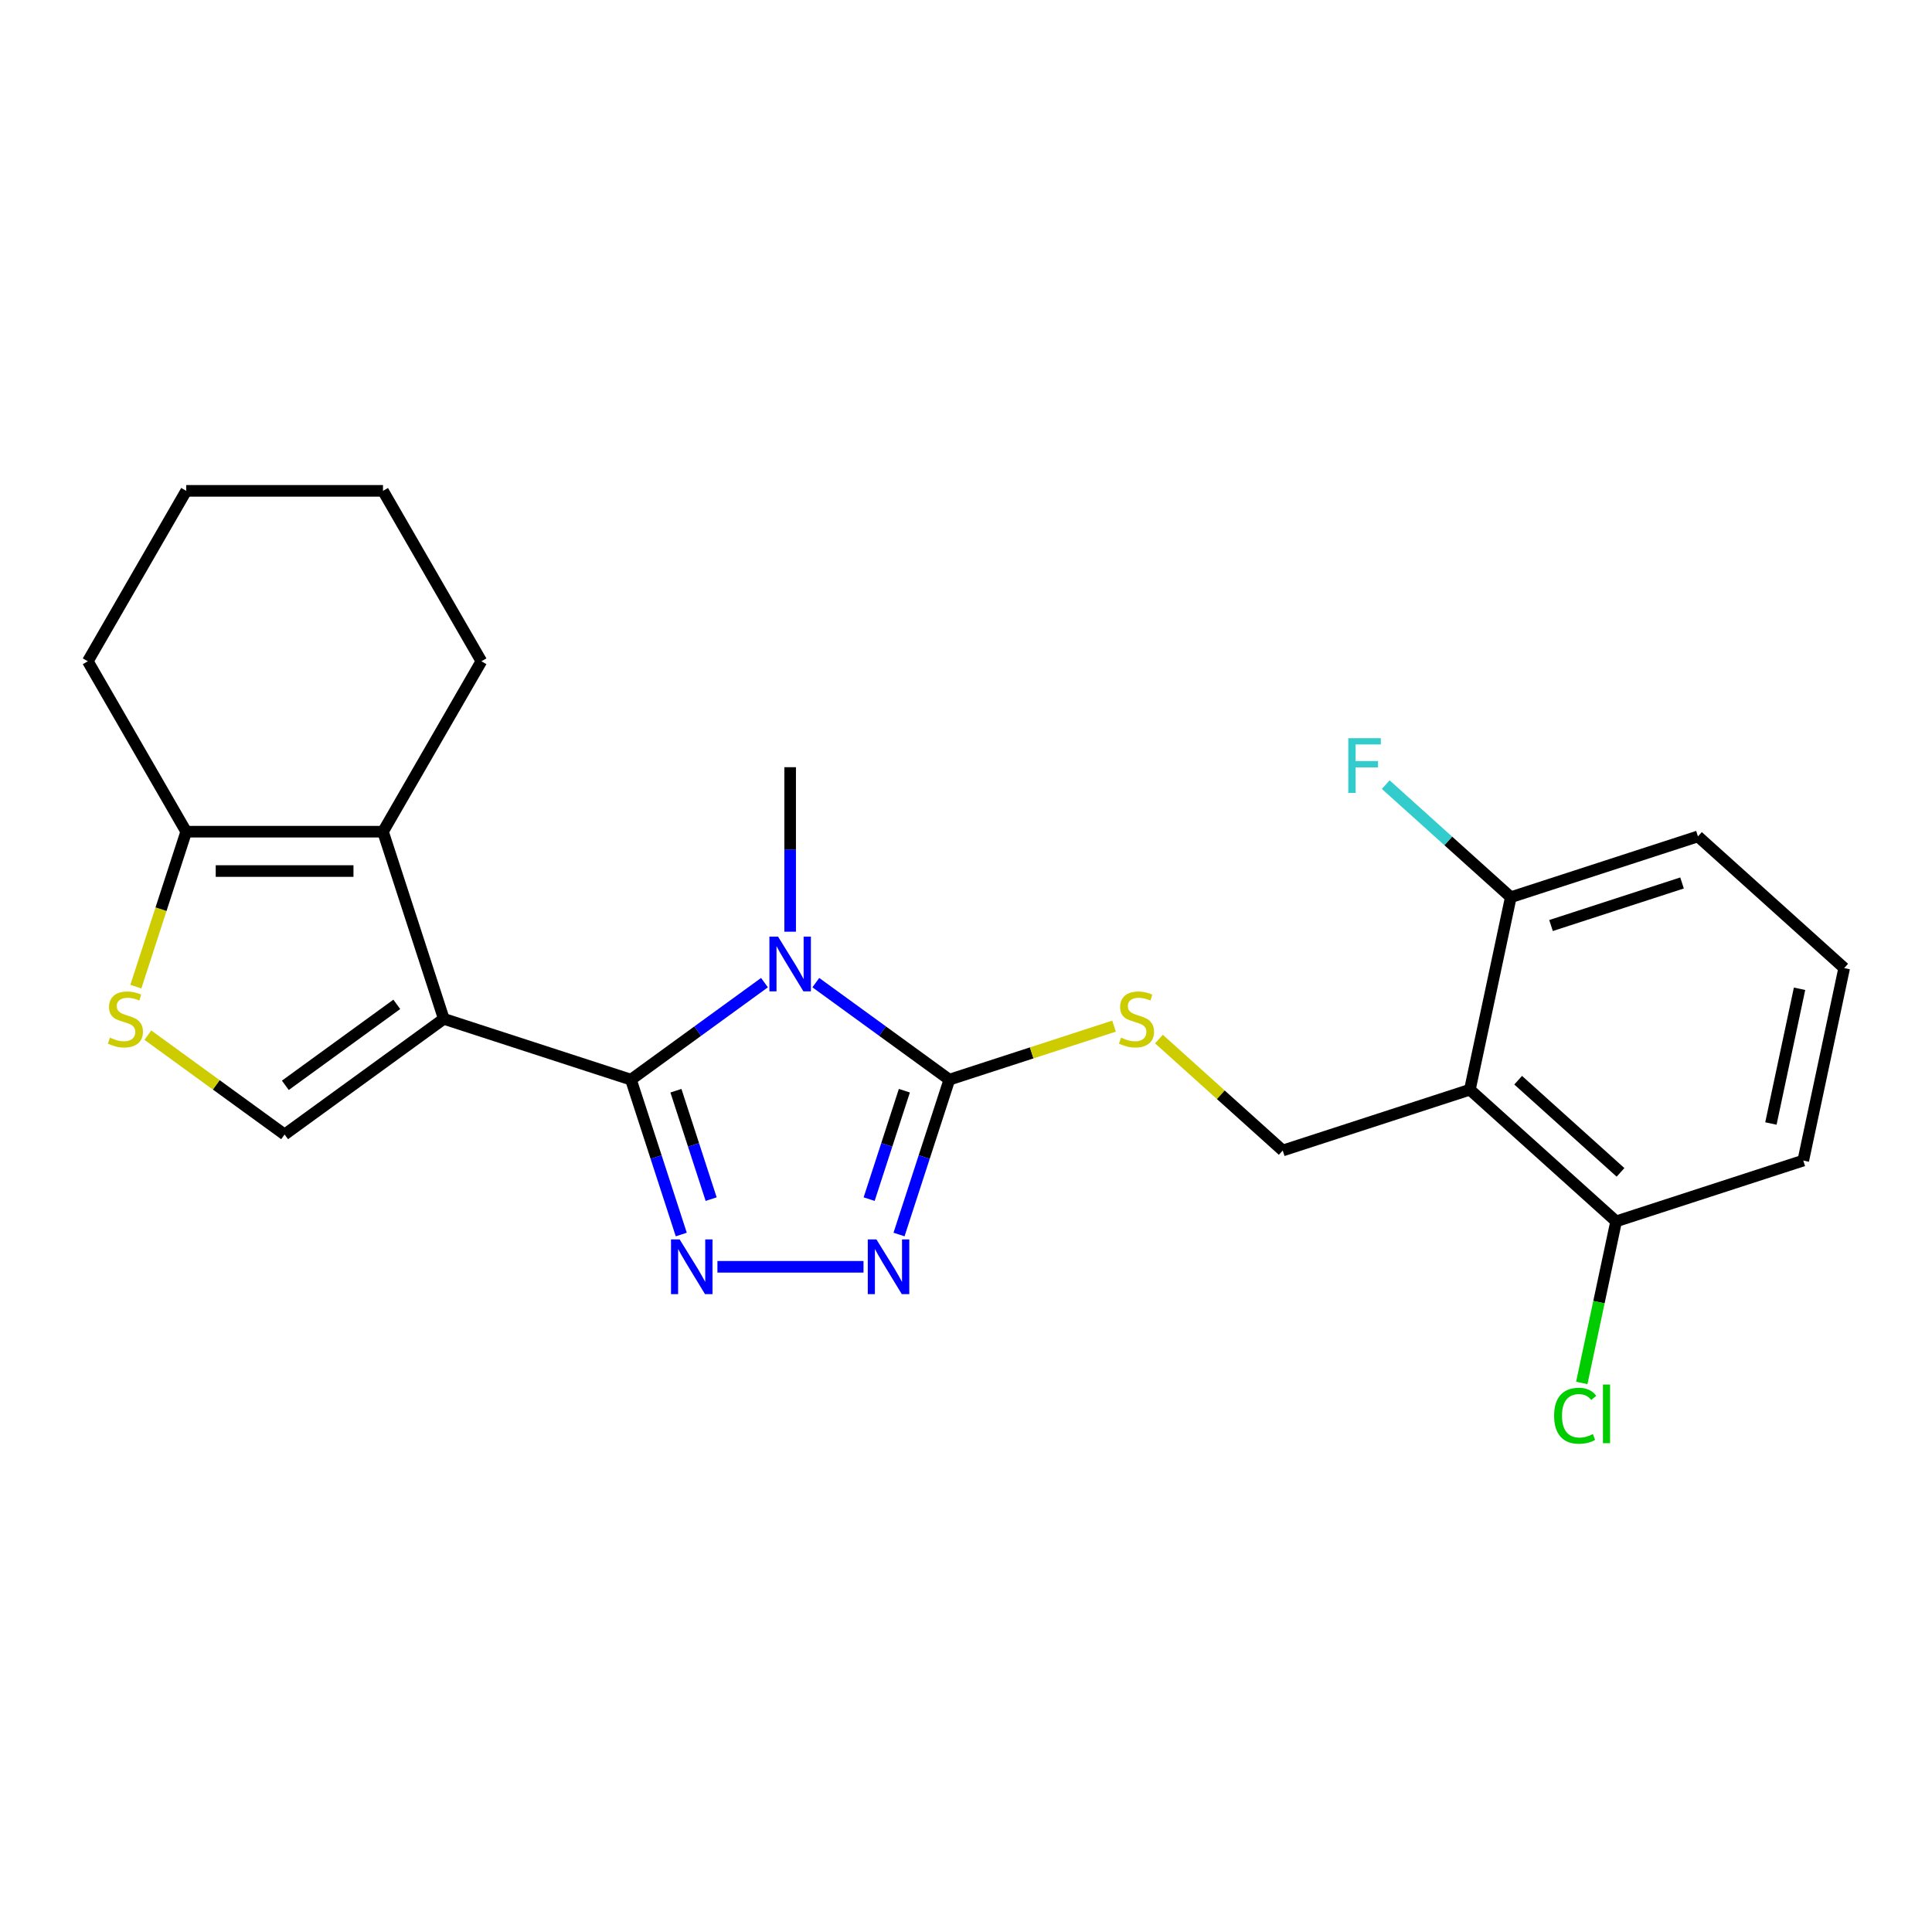<?xml version='1.0' encoding='iso-8859-1'?>
<svg version='1.1' baseProfile='full'
              xmlns='http://www.w3.org/2000/svg'
                      xmlns:rdkit='http://www.rdkit.org/xml'
                      xmlns:xlink='http://www.w3.org/1999/xlink'
                  xml:space='preserve'
width='1000px' height='1000px' viewBox='0 0 1000 1000'>
<!-- END OF HEADER -->
<rect style='opacity:1.0;fill:#FFFFFF;stroke:none' width='1000' height='1000' x='0' y='0'> </rect>
<path class='bond-0' d='M 326.578,558.823 L 229.709,527.348' style='fill:none;fill-rule:evenodd;stroke:#000000;stroke-width:6px;stroke-linecap:butt;stroke-linejoin:miter;stroke-opacity:1' />
<path class='bond-1' d='M 326.578,558.823 L 361.135,533.715' style='fill:none;fill-rule:evenodd;stroke:#000000;stroke-width:6px;stroke-linecap:butt;stroke-linejoin:miter;stroke-opacity:1' />
<path class='bond-1' d='M 361.135,533.715 L 395.692,508.608' style='fill:none;fill-rule:evenodd;stroke:#0000FF;stroke-width:6px;stroke-linecap:butt;stroke-linejoin:miter;stroke-opacity:1' />
<path class='bond-2' d='M 326.578,558.823 L 339.601,598.904' style='fill:none;fill-rule:evenodd;stroke:#000000;stroke-width:6px;stroke-linecap:butt;stroke-linejoin:miter;stroke-opacity:1' />
<path class='bond-2' d='M 339.601,598.904 L 352.624,638.985' style='fill:none;fill-rule:evenodd;stroke:#0000FF;stroke-width:6px;stroke-linecap:butt;stroke-linejoin:miter;stroke-opacity:1' />
<path class='bond-2' d='M 349.858,564.552 L 358.974,592.609' style='fill:none;fill-rule:evenodd;stroke:#000000;stroke-width:6px;stroke-linecap:butt;stroke-linejoin:miter;stroke-opacity:1' />
<path class='bond-2' d='M 358.974,592.609 L 368.091,620.666' style='fill:none;fill-rule:evenodd;stroke:#0000FF;stroke-width:6px;stroke-linecap:butt;stroke-linejoin:miter;stroke-opacity:1' />
<path class='bond-5' d='M 229.709,527.348 L 198.235,430.48' style='fill:none;fill-rule:evenodd;stroke:#000000;stroke-width:6px;stroke-linecap:butt;stroke-linejoin:miter;stroke-opacity:1' />
<path class='bond-6' d='M 229.709,527.348 L 147.308,587.216' style='fill:none;fill-rule:evenodd;stroke:#000000;stroke-width:6px;stroke-linecap:butt;stroke-linejoin:miter;stroke-opacity:1' />
<path class='bond-6' d='M 205.375,519.848 L 147.695,561.756' style='fill:none;fill-rule:evenodd;stroke:#000000;stroke-width:6px;stroke-linecap:butt;stroke-linejoin:miter;stroke-opacity:1' />
<path class='bond-3' d='M 422.265,508.608 L 456.823,533.715' style='fill:none;fill-rule:evenodd;stroke:#0000FF;stroke-width:6px;stroke-linecap:butt;stroke-linejoin:miter;stroke-opacity:1' />
<path class='bond-3' d='M 456.823,533.715 L 491.38,558.823' style='fill:none;fill-rule:evenodd;stroke:#000000;stroke-width:6px;stroke-linecap:butt;stroke-linejoin:miter;stroke-opacity:1' />
<path class='bond-14' d='M 408.979,482.248 L 408.979,439.675' style='fill:none;fill-rule:evenodd;stroke:#0000FF;stroke-width:6px;stroke-linecap:butt;stroke-linejoin:miter;stroke-opacity:1' />
<path class='bond-14' d='M 408.979,439.675 L 408.979,397.101' style='fill:none;fill-rule:evenodd;stroke:#000000;stroke-width:6px;stroke-linecap:butt;stroke-linejoin:miter;stroke-opacity:1' />
<path class='bond-4' d='M 371.338,655.691 L 446.951,655.691' style='fill:none;fill-rule:evenodd;stroke:#0000FF;stroke-width:6px;stroke-linecap:butt;stroke-linejoin:miter;stroke-opacity:1' />
<path class='bond-10' d='M 491.38,558.823 L 534.001,544.974' style='fill:none;fill-rule:evenodd;stroke:#000000;stroke-width:6px;stroke-linecap:butt;stroke-linejoin:miter;stroke-opacity:1' />
<path class='bond-10' d='M 534.001,544.974 L 576.622,531.126' style='fill:none;fill-rule:evenodd;stroke:#CCCC00;stroke-width:6px;stroke-linecap:butt;stroke-linejoin:miter;stroke-opacity:1' />
<path class='bond-24' d='M 491.38,558.823 L 478.357,598.904' style='fill:none;fill-rule:evenodd;stroke:#000000;stroke-width:6px;stroke-linecap:butt;stroke-linejoin:miter;stroke-opacity:1' />
<path class='bond-24' d='M 478.357,598.904 L 465.334,638.985' style='fill:none;fill-rule:evenodd;stroke:#0000FF;stroke-width:6px;stroke-linecap:butt;stroke-linejoin:miter;stroke-opacity:1' />
<path class='bond-24' d='M 468.099,564.552 L 458.983,592.609' style='fill:none;fill-rule:evenodd;stroke:#000000;stroke-width:6px;stroke-linecap:butt;stroke-linejoin:miter;stroke-opacity:1' />
<path class='bond-24' d='M 458.983,592.609 L 449.867,620.666' style='fill:none;fill-rule:evenodd;stroke:#0000FF;stroke-width:6px;stroke-linecap:butt;stroke-linejoin:miter;stroke-opacity:1' />
<path class='bond-9' d='M 198.235,430.48 L 96.381,430.48' style='fill:none;fill-rule:evenodd;stroke:#000000;stroke-width:6px;stroke-linecap:butt;stroke-linejoin:miter;stroke-opacity:1' />
<path class='bond-9' d='M 182.957,450.851 L 111.659,450.851' style='fill:none;fill-rule:evenodd;stroke:#000000;stroke-width:6px;stroke-linecap:butt;stroke-linejoin:miter;stroke-opacity:1' />
<path class='bond-17' d='M 198.235,430.48 L 249.161,342.272' style='fill:none;fill-rule:evenodd;stroke:#000000;stroke-width:6px;stroke-linecap:butt;stroke-linejoin:miter;stroke-opacity:1' />
<path class='bond-7' d='M 147.308,587.216 L 111.921,561.506' style='fill:none;fill-rule:evenodd;stroke:#000000;stroke-width:6px;stroke-linecap:butt;stroke-linejoin:miter;stroke-opacity:1' />
<path class='bond-7' d='M 111.921,561.506 L 76.533,535.795' style='fill:none;fill-rule:evenodd;stroke:#CCCC00;stroke-width:6px;stroke-linecap:butt;stroke-linejoin:miter;stroke-opacity:1' />
<path class='bond-25' d='M 70.322,510.682 L 83.352,470.581' style='fill:none;fill-rule:evenodd;stroke:#CCCC00;stroke-width:6px;stroke-linecap:butt;stroke-linejoin:miter;stroke-opacity:1' />
<path class='bond-25' d='M 83.352,470.581 L 96.381,430.48' style='fill:none;fill-rule:evenodd;stroke:#000000;stroke-width:6px;stroke-linecap:butt;stroke-linejoin:miter;stroke-opacity:1' />
<path class='bond-8' d='M 760.809,564.027 L 663.94,595.502' style='fill:none;fill-rule:evenodd;stroke:#000000;stroke-width:6px;stroke-linecap:butt;stroke-linejoin:miter;stroke-opacity:1' />
<path class='bond-12' d='M 760.809,564.027 L 836.501,632.18' style='fill:none;fill-rule:evenodd;stroke:#000000;stroke-width:6px;stroke-linecap:butt;stroke-linejoin:miter;stroke-opacity:1' />
<path class='bond-12' d='M 785.793,559.112 L 838.777,606.819' style='fill:none;fill-rule:evenodd;stroke:#000000;stroke-width:6px;stroke-linecap:butt;stroke-linejoin:miter;stroke-opacity:1' />
<path class='bond-13' d='M 760.809,564.027 L 781.985,464.399' style='fill:none;fill-rule:evenodd;stroke:#000000;stroke-width:6px;stroke-linecap:butt;stroke-linejoin:miter;stroke-opacity:1' />
<path class='bond-18' d='M 96.381,430.48 L 45.455,342.272' style='fill:none;fill-rule:evenodd;stroke:#000000;stroke-width:6px;stroke-linecap:butt;stroke-linejoin:miter;stroke-opacity:1' />
<path class='bond-11' d='M 599.875,537.817 L 631.907,566.659' style='fill:none;fill-rule:evenodd;stroke:#CCCC00;stroke-width:6px;stroke-linecap:butt;stroke-linejoin:miter;stroke-opacity:1' />
<path class='bond-11' d='M 631.907,566.659 L 663.94,595.502' style='fill:none;fill-rule:evenodd;stroke:#000000;stroke-width:6px;stroke-linecap:butt;stroke-linejoin:miter;stroke-opacity:1' />
<path class='bond-15' d='M 836.501,632.18 L 827.613,673.991' style='fill:none;fill-rule:evenodd;stroke:#000000;stroke-width:6px;stroke-linecap:butt;stroke-linejoin:miter;stroke-opacity:1' />
<path class='bond-15' d='M 827.613,673.991 L 818.726,715.802' style='fill:none;fill-rule:evenodd;stroke:#00CC00;stroke-width:6px;stroke-linecap:butt;stroke-linejoin:miter;stroke-opacity:1' />
<path class='bond-21' d='M 836.501,632.18 L 933.369,600.706' style='fill:none;fill-rule:evenodd;stroke:#000000;stroke-width:6px;stroke-linecap:butt;stroke-linejoin:miter;stroke-opacity:1' />
<path class='bond-16' d='M 781.985,464.399 L 749.622,435.26' style='fill:none;fill-rule:evenodd;stroke:#000000;stroke-width:6px;stroke-linecap:butt;stroke-linejoin:miter;stroke-opacity:1' />
<path class='bond-16' d='M 749.622,435.26 L 717.26,406.12' style='fill:none;fill-rule:evenodd;stroke:#33CCCC;stroke-width:6px;stroke-linecap:butt;stroke-linejoin:miter;stroke-opacity:1' />
<path class='bond-20' d='M 781.985,464.399 L 878.854,432.925' style='fill:none;fill-rule:evenodd;stroke:#000000;stroke-width:6px;stroke-linecap:butt;stroke-linejoin:miter;stroke-opacity:1' />
<path class='bond-20' d='M 802.81,479.052 L 870.618,457.02' style='fill:none;fill-rule:evenodd;stroke:#000000;stroke-width:6px;stroke-linecap:butt;stroke-linejoin:miter;stroke-opacity:1' />
<path class='bond-22' d='M 249.161,342.272 L 198.235,254.065' style='fill:none;fill-rule:evenodd;stroke:#000000;stroke-width:6px;stroke-linecap:butt;stroke-linejoin:miter;stroke-opacity:1' />
<path class='bond-26' d='M 45.455,342.272 L 96.381,254.065' style='fill:none;fill-rule:evenodd;stroke:#000000;stroke-width:6px;stroke-linecap:butt;stroke-linejoin:miter;stroke-opacity:1' />
<path class='bond-19' d='M 954.545,501.078 L 933.369,600.706' style='fill:none;fill-rule:evenodd;stroke:#000000;stroke-width:6px;stroke-linecap:butt;stroke-linejoin:miter;stroke-opacity:1' />
<path class='bond-19' d='M 931.443,511.787 L 916.62,581.527' style='fill:none;fill-rule:evenodd;stroke:#000000;stroke-width:6px;stroke-linecap:butt;stroke-linejoin:miter;stroke-opacity:1' />
<path class='bond-27' d='M 954.545,501.078 L 878.854,432.925' style='fill:none;fill-rule:evenodd;stroke:#000000;stroke-width:6px;stroke-linecap:butt;stroke-linejoin:miter;stroke-opacity:1' />
<path class='bond-23' d='M 198.235,254.065 L 96.381,254.065' style='fill:none;fill-rule:evenodd;stroke:#000000;stroke-width:6px;stroke-linecap:butt;stroke-linejoin:miter;stroke-opacity:1' />
<path  class='atom-2' d='M 402.719 484.795
L 411.999 499.795
Q 412.919 501.275, 414.399 503.955
Q 415.879 506.635, 415.959 506.795
L 415.959 484.795
L 419.719 484.795
L 419.719 513.115
L 415.839 513.115
L 405.879 496.715
Q 404.719 494.795, 403.479 492.595
Q 402.279 490.395, 401.919 489.715
L 401.919 513.115
L 398.239 513.115
L 398.239 484.795
L 402.719 484.795
' fill='#0000FF'/>
<path  class='atom-3' d='M 351.792 641.531
L 361.072 656.531
Q 361.992 658.011, 363.472 660.691
Q 364.952 663.371, 365.032 663.531
L 365.032 641.531
L 368.792 641.531
L 368.792 669.851
L 364.912 669.851
L 354.952 653.451
Q 353.792 651.531, 352.552 649.331
Q 351.352 647.131, 350.992 646.451
L 350.992 669.851
L 347.312 669.851
L 347.312 641.531
L 351.792 641.531
' fill='#0000FF'/>
<path  class='atom-5' d='M 453.646 641.531
L 462.926 656.531
Q 463.846 658.011, 465.326 660.691
Q 466.806 663.371, 466.886 663.531
L 466.886 641.531
L 470.646 641.531
L 470.646 669.851
L 466.766 669.851
L 456.806 653.451
Q 455.646 651.531, 454.406 649.331
Q 453.206 647.131, 452.846 646.451
L 452.846 669.851
L 449.166 669.851
L 449.166 641.531
L 453.646 641.531
' fill='#0000FF'/>
<path  class='atom-8' d='M 56.907 537.068
Q 57.227 537.188, 58.547 537.748
Q 59.867 538.308, 61.307 538.668
Q 62.787 538.988, 64.227 538.988
Q 66.907 538.988, 68.467 537.708
Q 70.027 536.388, 70.027 534.108
Q 70.027 532.548, 69.227 531.588
Q 68.467 530.628, 67.267 530.108
Q 66.067 529.588, 64.067 528.988
Q 61.547 528.228, 60.027 527.508
Q 58.547 526.788, 57.467 525.268
Q 56.427 523.748, 56.427 521.188
Q 56.427 517.628, 58.827 515.428
Q 61.267 513.228, 66.067 513.228
Q 69.347 513.228, 73.067 514.788
L 72.147 517.868
Q 68.747 516.468, 66.187 516.468
Q 63.427 516.468, 61.907 517.628
Q 60.387 518.748, 60.427 520.708
Q 60.427 522.228, 61.187 523.148
Q 61.987 524.068, 63.107 524.588
Q 64.267 525.108, 66.187 525.708
Q 68.747 526.508, 70.267 527.308
Q 71.787 528.108, 72.867 529.748
Q 73.987 531.348, 73.987 534.108
Q 73.987 538.028, 71.347 540.148
Q 68.747 542.228, 64.387 542.228
Q 61.867 542.228, 59.947 541.668
Q 58.067 541.148, 55.827 540.228
L 56.907 537.068
' fill='#CCCC00'/>
<path  class='atom-11' d='M 580.248 537.068
Q 580.568 537.188, 581.888 537.748
Q 583.208 538.308, 584.648 538.668
Q 586.128 538.988, 587.568 538.988
Q 590.248 538.988, 591.808 537.708
Q 593.368 536.388, 593.368 534.108
Q 593.368 532.548, 592.568 531.588
Q 591.808 530.628, 590.608 530.108
Q 589.408 529.588, 587.408 528.988
Q 584.888 528.228, 583.368 527.508
Q 581.888 526.788, 580.808 525.268
Q 579.768 523.748, 579.768 521.188
Q 579.768 517.628, 582.168 515.428
Q 584.608 513.228, 589.408 513.228
Q 592.688 513.228, 596.408 514.788
L 595.488 517.868
Q 592.088 516.468, 589.528 516.468
Q 586.768 516.468, 585.248 517.628
Q 583.728 518.748, 583.768 520.708
Q 583.768 522.228, 584.528 523.148
Q 585.328 524.068, 586.448 524.588
Q 587.608 525.108, 589.528 525.708
Q 592.088 526.508, 593.608 527.308
Q 595.128 528.108, 596.208 529.748
Q 597.328 531.348, 597.328 534.108
Q 597.328 538.028, 594.688 540.148
Q 592.088 542.228, 587.728 542.228
Q 585.208 542.228, 583.288 541.668
Q 581.408 541.148, 579.168 540.228
L 580.248 537.068
' fill='#CCCC00'/>
<path  class='atom-16' d='M 804.404 732.788
Q 804.404 725.748, 807.684 722.068
Q 811.004 718.348, 817.284 718.348
Q 823.124 718.348, 826.244 722.468
L 823.604 724.628
Q 821.324 721.628, 817.284 721.628
Q 813.004 721.628, 810.724 724.508
Q 808.484 727.348, 808.484 732.788
Q 808.484 738.388, 810.804 741.268
Q 813.164 744.148, 817.724 744.148
Q 820.844 744.148, 824.484 742.268
L 825.604 745.268
Q 824.124 746.228, 821.884 746.788
Q 819.644 747.348, 817.164 747.348
Q 811.004 747.348, 807.684 743.588
Q 804.404 739.828, 804.404 732.788
' fill='#00CC00'/>
<path  class='atom-16' d='M 829.684 716.628
L 833.364 716.628
L 833.364 746.988
L 829.684 746.988
L 829.684 716.628
' fill='#00CC00'/>
<path  class='atom-17' d='M 697.873 382.086
L 714.713 382.086
L 714.713 385.326
L 701.673 385.326
L 701.673 393.926
L 713.273 393.926
L 713.273 397.206
L 701.673 397.206
L 701.673 410.406
L 697.873 410.406
L 697.873 382.086
' fill='#33CCCC'/>
</svg>
